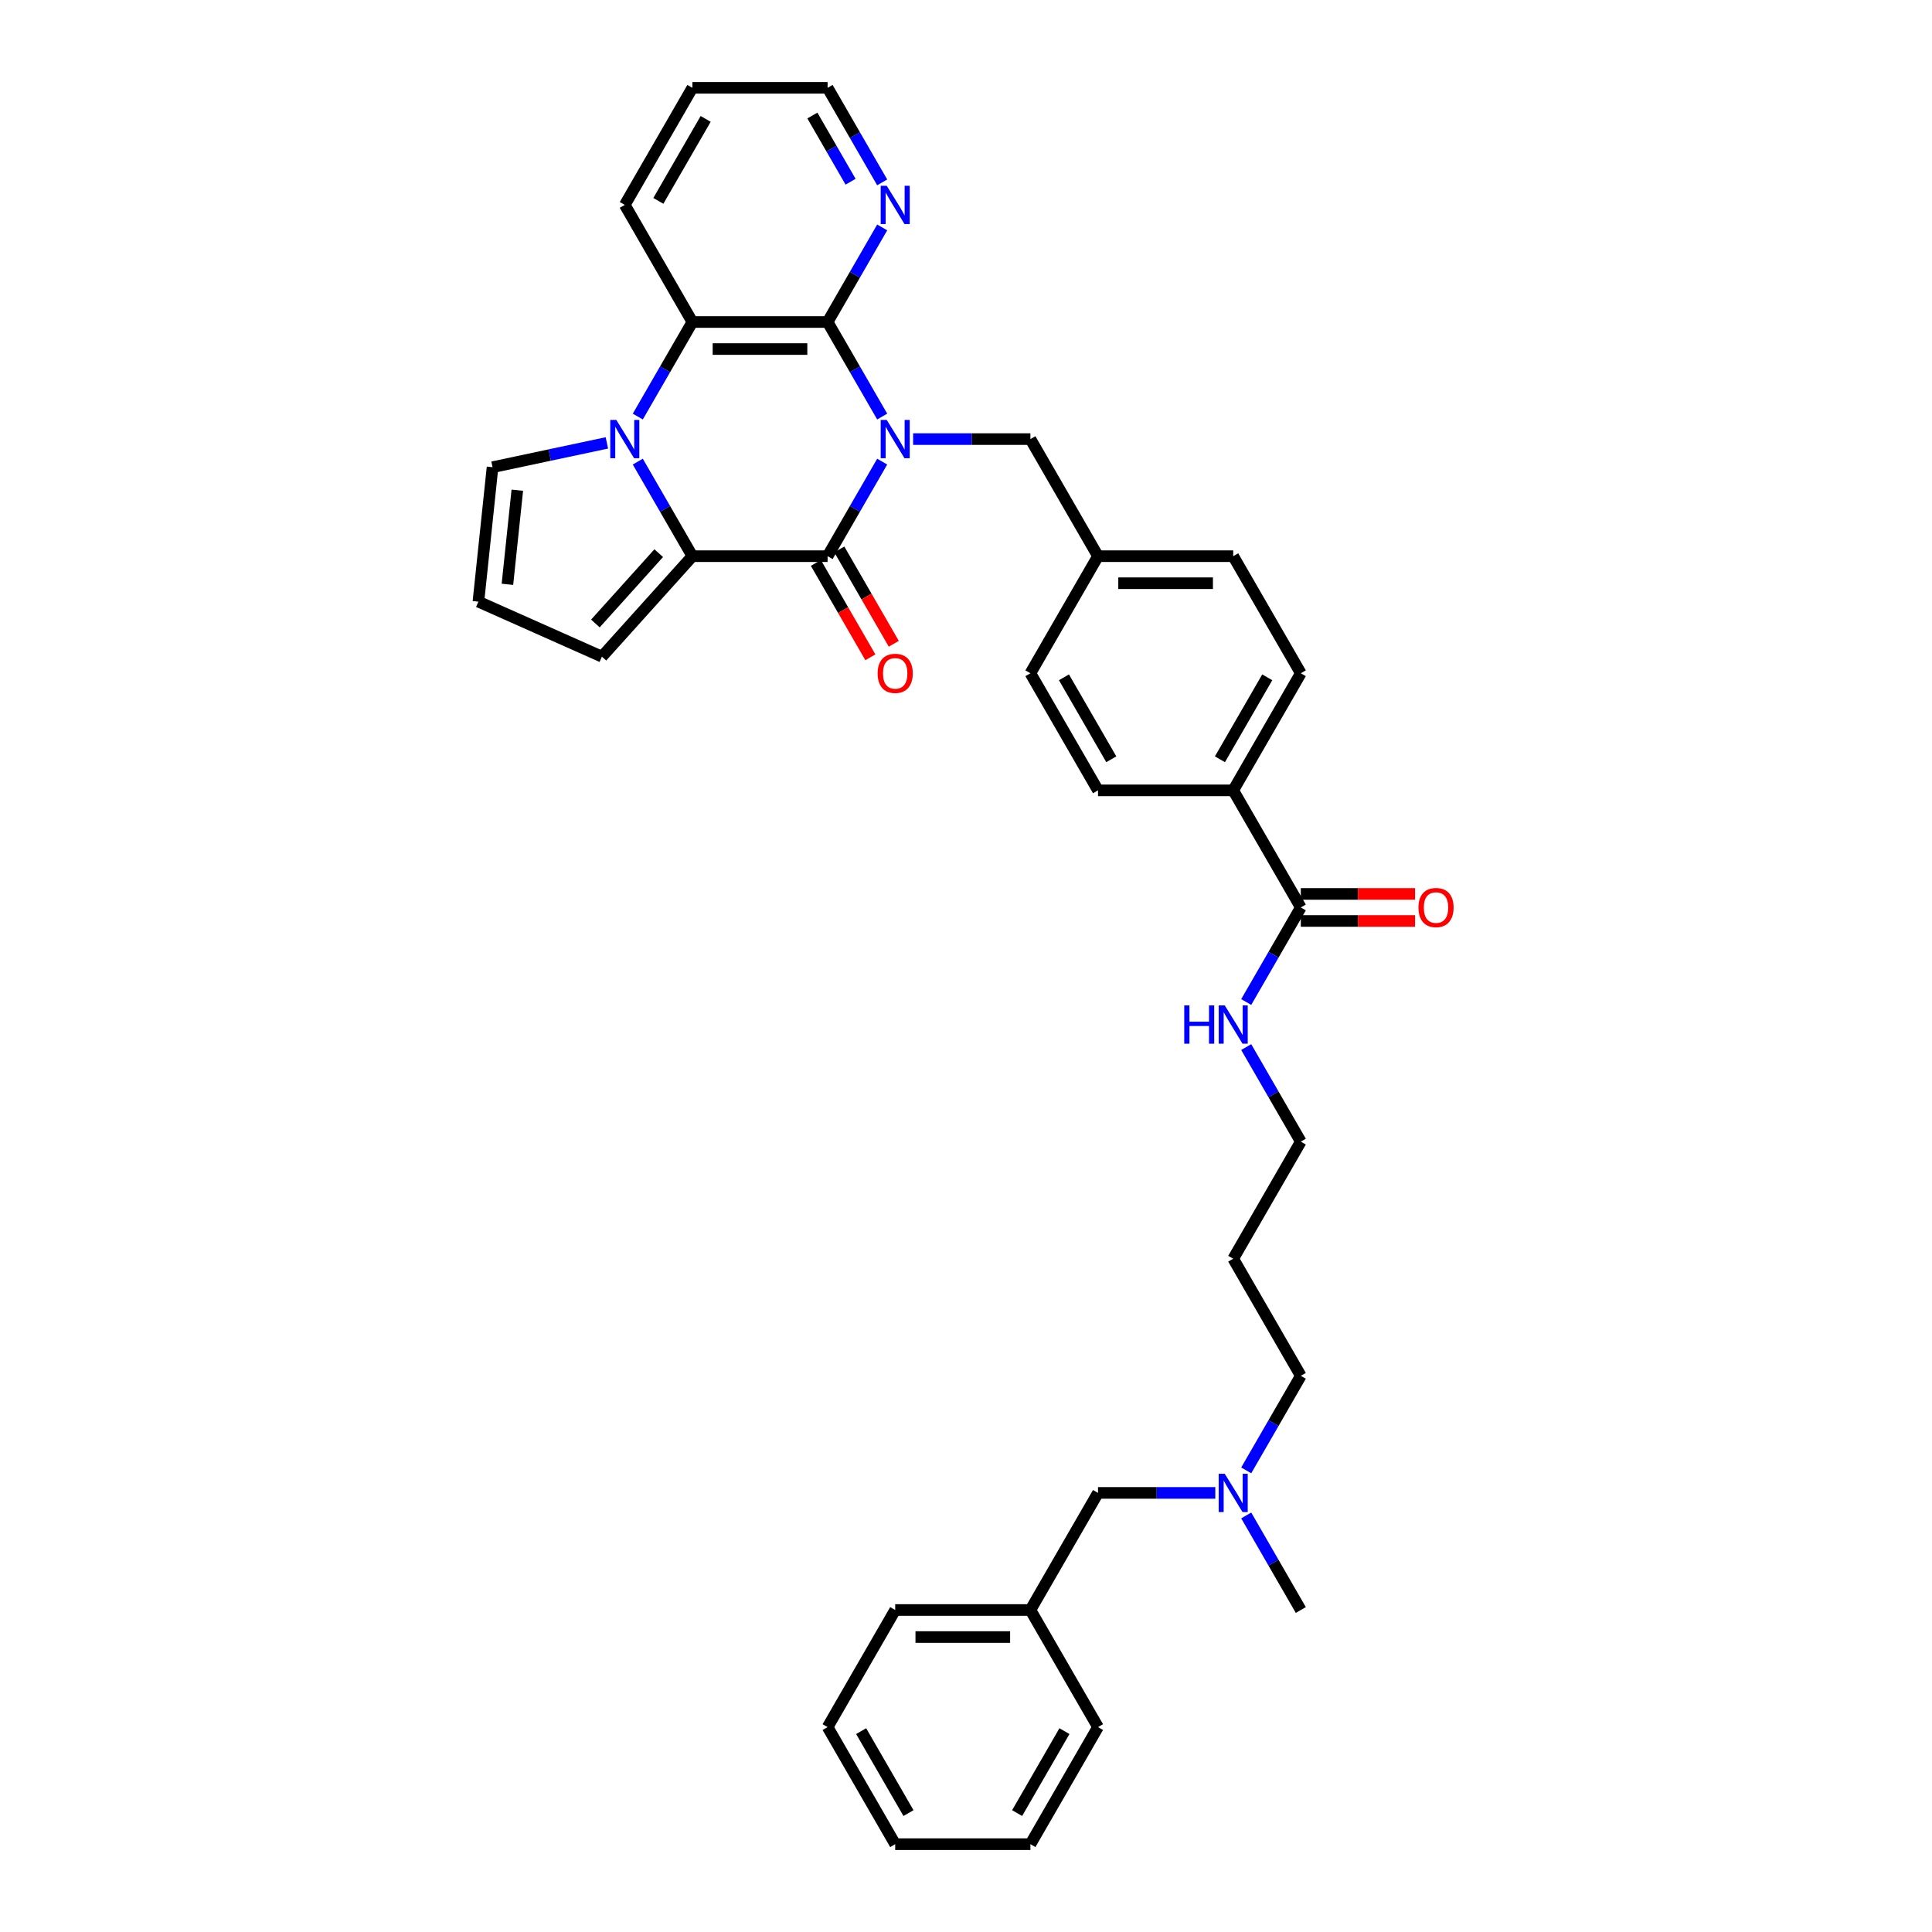 <?xml version='1.0' encoding='iso-8859-1'?>
<svg version='1.1' baseProfile='full'
              xmlns='http://www.w3.org/2000/svg'
                      xmlns:rdkit='http://www.rdkit.org/xml'
                      xmlns:xlink='http://www.w3.org/1999/xlink'
                  xml:space='preserve'
width='1000px' height='1000px' viewBox='0 0 1000 1000'>
<!-- END OF HEADER -->
<rect style='opacity:1.0;fill:#FFFFFF;stroke:none' width='1000' height='1000' x='0' y='0'> </rect>
<path class='bond-0' d='M 456.622,238.932 L 442.492,263.405' style='fill:none;fill-rule:evenodd;stroke:#0000FF;stroke-width:6px;stroke-linecap:butt;stroke-linejoin:miter;stroke-opacity:1' />
<path class='bond-0' d='M 442.492,263.405 L 428.362,287.879' style='fill:none;fill-rule:evenodd;stroke:#000000;stroke-width:6px;stroke-linecap:butt;stroke-linejoin:miter;stroke-opacity:1' />
<path class='bond-3' d='M 456.622,215.614 L 442.492,191.14' style='fill:none;fill-rule:evenodd;stroke:#0000FF;stroke-width:6px;stroke-linecap:butt;stroke-linejoin:miter;stroke-opacity:1' />
<path class='bond-3' d='M 442.492,191.14 L 428.362,166.667' style='fill:none;fill-rule:evenodd;stroke:#000000;stroke-width:6px;stroke-linecap:butt;stroke-linejoin:miter;stroke-opacity:1' />
<path class='bond-5' d='M 472.619,227.273 L 502.977,227.273' style='fill:none;fill-rule:evenodd;stroke:#0000FF;stroke-width:6px;stroke-linecap:butt;stroke-linejoin:miter;stroke-opacity:1' />
<path class='bond-5' d='M 502.977,227.273 L 533.335,227.273' style='fill:none;fill-rule:evenodd;stroke:#000000;stroke-width:6px;stroke-linecap:butt;stroke-linejoin:miter;stroke-opacity:1' />
<path class='bond-2' d='M 428.362,287.879 L 358.38,287.879' style='fill:none;fill-rule:evenodd;stroke:#000000;stroke-width:6px;stroke-linecap:butt;stroke-linejoin:miter;stroke-opacity:1' />
<path class='bond-10' d='M 422.302,291.378 L 436.399,315.795' style='fill:none;fill-rule:evenodd;stroke:#000000;stroke-width:6px;stroke-linecap:butt;stroke-linejoin:miter;stroke-opacity:1' />
<path class='bond-10' d='M 436.399,315.795 L 450.497,340.213' style='fill:none;fill-rule:evenodd;stroke:#FF0000;stroke-width:6px;stroke-linecap:butt;stroke-linejoin:miter;stroke-opacity:1' />
<path class='bond-10' d='M 434.423,284.38 L 448.52,308.797' style='fill:none;fill-rule:evenodd;stroke:#000000;stroke-width:6px;stroke-linecap:butt;stroke-linejoin:miter;stroke-opacity:1' />
<path class='bond-10' d='M 448.52,308.797 L 462.618,333.215' style='fill:none;fill-rule:evenodd;stroke:#FF0000;stroke-width:6px;stroke-linecap:butt;stroke-linejoin:miter;stroke-opacity:1' />
<path class='bond-1' d='M 330.121,215.614 L 344.251,191.14' style='fill:none;fill-rule:evenodd;stroke:#0000FF;stroke-width:6px;stroke-linecap:butt;stroke-linejoin:miter;stroke-opacity:1' />
<path class='bond-1' d='M 344.251,191.14 L 358.38,166.667' style='fill:none;fill-rule:evenodd;stroke:#000000;stroke-width:6px;stroke-linecap:butt;stroke-linejoin:miter;stroke-opacity:1' />
<path class='bond-8' d='M 314.124,229.242 L 284.53,235.532' style='fill:none;fill-rule:evenodd;stroke:#0000FF;stroke-width:6px;stroke-linecap:butt;stroke-linejoin:miter;stroke-opacity:1' />
<path class='bond-8' d='M 284.53,235.532 L 254.937,241.823' style='fill:none;fill-rule:evenodd;stroke:#000000;stroke-width:6px;stroke-linecap:butt;stroke-linejoin:miter;stroke-opacity:1' />
<path class='bond-35' d='M 330.121,238.932 L 344.251,263.405' style='fill:none;fill-rule:evenodd;stroke:#0000FF;stroke-width:6px;stroke-linecap:butt;stroke-linejoin:miter;stroke-opacity:1' />
<path class='bond-35' d='M 344.251,263.405 L 358.38,287.879' style='fill:none;fill-rule:evenodd;stroke:#000000;stroke-width:6px;stroke-linecap:butt;stroke-linejoin:miter;stroke-opacity:1' />
<path class='bond-9' d='M 358.38,287.879 L 311.553,339.885' style='fill:none;fill-rule:evenodd;stroke:#000000;stroke-width:6px;stroke-linecap:butt;stroke-linejoin:miter;stroke-opacity:1' />
<path class='bond-9' d='M 340.955,286.314 L 308.176,322.719' style='fill:none;fill-rule:evenodd;stroke:#000000;stroke-width:6px;stroke-linecap:butt;stroke-linejoin:miter;stroke-opacity:1' />
<path class='bond-4' d='M 428.362,166.667 L 358.38,166.667' style='fill:none;fill-rule:evenodd;stroke:#000000;stroke-width:6px;stroke-linecap:butt;stroke-linejoin:miter;stroke-opacity:1' />
<path class='bond-4' d='M 417.865,180.663 L 368.878,180.663' style='fill:none;fill-rule:evenodd;stroke:#000000;stroke-width:6px;stroke-linecap:butt;stroke-linejoin:miter;stroke-opacity:1' />
<path class='bond-7' d='M 428.362,166.667 L 442.492,142.193' style='fill:none;fill-rule:evenodd;stroke:#000000;stroke-width:6px;stroke-linecap:butt;stroke-linejoin:miter;stroke-opacity:1' />
<path class='bond-7' d='M 442.492,142.193 L 456.622,117.72' style='fill:none;fill-rule:evenodd;stroke:#0000FF;stroke-width:6px;stroke-linecap:butt;stroke-linejoin:miter;stroke-opacity:1' />
<path class='bond-22' d='M 358.38,166.667 L 323.389,106.061' style='fill:none;fill-rule:evenodd;stroke:#000000;stroke-width:6px;stroke-linecap:butt;stroke-linejoin:miter;stroke-opacity:1' />
<path class='bond-17' d='M 533.335,227.273 L 568.326,287.879' style='fill:none;fill-rule:evenodd;stroke:#000000;stroke-width:6px;stroke-linecap:butt;stroke-linejoin:miter;stroke-opacity:1' />
<path class='bond-6' d='M 673.299,469.697 L 638.308,409.091' style='fill:none;fill-rule:evenodd;stroke:#000000;stroke-width:6px;stroke-linecap:butt;stroke-linejoin:miter;stroke-opacity:1' />
<path class='bond-13' d='M 673.299,476.695 L 702.866,476.695' style='fill:none;fill-rule:evenodd;stroke:#000000;stroke-width:6px;stroke-linecap:butt;stroke-linejoin:miter;stroke-opacity:1' />
<path class='bond-13' d='M 702.866,476.695 L 732.433,476.695' style='fill:none;fill-rule:evenodd;stroke:#FF0000;stroke-width:6px;stroke-linecap:butt;stroke-linejoin:miter;stroke-opacity:1' />
<path class='bond-13' d='M 673.299,462.699 L 702.866,462.699' style='fill:none;fill-rule:evenodd;stroke:#000000;stroke-width:6px;stroke-linecap:butt;stroke-linejoin:miter;stroke-opacity:1' />
<path class='bond-13' d='M 702.866,462.699 L 732.433,462.699' style='fill:none;fill-rule:evenodd;stroke:#FF0000;stroke-width:6px;stroke-linecap:butt;stroke-linejoin:miter;stroke-opacity:1' />
<path class='bond-14' d='M 673.299,469.697 L 659.169,494.171' style='fill:none;fill-rule:evenodd;stroke:#000000;stroke-width:6px;stroke-linecap:butt;stroke-linejoin:miter;stroke-opacity:1' />
<path class='bond-14' d='M 659.169,494.171 L 645.039,518.644' style='fill:none;fill-rule:evenodd;stroke:#0000FF;stroke-width:6px;stroke-linecap:butt;stroke-linejoin:miter;stroke-opacity:1' />
<path class='bond-25' d='M 456.622,94.402 L 442.492,69.928' style='fill:none;fill-rule:evenodd;stroke:#0000FF;stroke-width:6px;stroke-linecap:butt;stroke-linejoin:miter;stroke-opacity:1' />
<path class='bond-25' d='M 442.492,69.928 L 428.362,45.455' style='fill:none;fill-rule:evenodd;stroke:#000000;stroke-width:6px;stroke-linecap:butt;stroke-linejoin:miter;stroke-opacity:1' />
<path class='bond-25' d='M 440.262,94.058 L 430.371,76.926' style='fill:none;fill-rule:evenodd;stroke:#0000FF;stroke-width:6px;stroke-linecap:butt;stroke-linejoin:miter;stroke-opacity:1' />
<path class='bond-25' d='M 430.371,76.926 L 420.48,59.795' style='fill:none;fill-rule:evenodd;stroke:#000000;stroke-width:6px;stroke-linecap:butt;stroke-linejoin:miter;stroke-opacity:1' />
<path class='bond-38' d='M 254.937,241.823 L 247.622,311.421' style='fill:none;fill-rule:evenodd;stroke:#000000;stroke-width:6px;stroke-linecap:butt;stroke-linejoin:miter;stroke-opacity:1' />
<path class='bond-38' d='M 267.759,253.726 L 262.639,302.445' style='fill:none;fill-rule:evenodd;stroke:#000000;stroke-width:6px;stroke-linecap:butt;stroke-linejoin:miter;stroke-opacity:1' />
<path class='bond-11' d='M 311.553,339.885 L 247.622,311.421' style='fill:none;fill-rule:evenodd;stroke:#000000;stroke-width:6px;stroke-linecap:butt;stroke-linejoin:miter;stroke-opacity:1' />
<path class='bond-12' d='M 638.308,409.091 L 673.299,348.485' style='fill:none;fill-rule:evenodd;stroke:#000000;stroke-width:6px;stroke-linecap:butt;stroke-linejoin:miter;stroke-opacity:1' />
<path class='bond-12' d='M 631.435,393.002 L 655.929,350.578' style='fill:none;fill-rule:evenodd;stroke:#000000;stroke-width:6px;stroke-linecap:butt;stroke-linejoin:miter;stroke-opacity:1' />
<path class='bond-36' d='M 638.308,409.091 L 568.326,409.091' style='fill:none;fill-rule:evenodd;stroke:#000000;stroke-width:6px;stroke-linecap:butt;stroke-linejoin:miter;stroke-opacity:1' />
<path class='bond-27' d='M 645.039,541.962 L 659.169,566.436' style='fill:none;fill-rule:evenodd;stroke:#0000FF;stroke-width:6px;stroke-linecap:butt;stroke-linejoin:miter;stroke-opacity:1' />
<path class='bond-27' d='M 659.169,566.436 L 673.299,590.909' style='fill:none;fill-rule:evenodd;stroke:#000000;stroke-width:6px;stroke-linecap:butt;stroke-linejoin:miter;stroke-opacity:1' />
<path class='bond-15' d='M 568.326,409.091 L 533.335,348.485' style='fill:none;fill-rule:evenodd;stroke:#000000;stroke-width:6px;stroke-linecap:butt;stroke-linejoin:miter;stroke-opacity:1' />
<path class='bond-15' d='M 575.199,393.002 L 550.705,350.578' style='fill:none;fill-rule:evenodd;stroke:#000000;stroke-width:6px;stroke-linecap:butt;stroke-linejoin:miter;stroke-opacity:1' />
<path class='bond-16' d='M 673.299,348.485 L 638.308,287.879' style='fill:none;fill-rule:evenodd;stroke:#000000;stroke-width:6px;stroke-linecap:butt;stroke-linejoin:miter;stroke-opacity:1' />
<path class='bond-20' d='M 568.326,287.879 L 533.335,348.485' style='fill:none;fill-rule:evenodd;stroke:#000000;stroke-width:6px;stroke-linecap:butt;stroke-linejoin:miter;stroke-opacity:1' />
<path class='bond-21' d='M 568.326,287.879 L 638.308,287.879' style='fill:none;fill-rule:evenodd;stroke:#000000;stroke-width:6px;stroke-linecap:butt;stroke-linejoin:miter;stroke-opacity:1' />
<path class='bond-21' d='M 578.823,301.875 L 627.811,301.875' style='fill:none;fill-rule:evenodd;stroke:#000000;stroke-width:6px;stroke-linecap:butt;stroke-linejoin:miter;stroke-opacity:1' />
<path class='bond-18' d='M 645.039,761.068 L 659.169,736.595' style='fill:none;fill-rule:evenodd;stroke:#0000FF;stroke-width:6px;stroke-linecap:butt;stroke-linejoin:miter;stroke-opacity:1' />
<path class='bond-18' d='M 659.169,736.595 L 673.299,712.121' style='fill:none;fill-rule:evenodd;stroke:#000000;stroke-width:6px;stroke-linecap:butt;stroke-linejoin:miter;stroke-opacity:1' />
<path class='bond-19' d='M 629.042,772.727 L 598.684,772.727' style='fill:none;fill-rule:evenodd;stroke:#0000FF;stroke-width:6px;stroke-linecap:butt;stroke-linejoin:miter;stroke-opacity:1' />
<path class='bond-19' d='M 598.684,772.727 L 568.326,772.727' style='fill:none;fill-rule:evenodd;stroke:#000000;stroke-width:6px;stroke-linecap:butt;stroke-linejoin:miter;stroke-opacity:1' />
<path class='bond-28' d='M 645.039,784.386 L 659.169,808.86' style='fill:none;fill-rule:evenodd;stroke:#0000FF;stroke-width:6px;stroke-linecap:butt;stroke-linejoin:miter;stroke-opacity:1' />
<path class='bond-28' d='M 659.169,808.86 L 673.299,833.333' style='fill:none;fill-rule:evenodd;stroke:#000000;stroke-width:6px;stroke-linecap:butt;stroke-linejoin:miter;stroke-opacity:1' />
<path class='bond-23' d='M 568.326,772.727 L 533.335,833.333' style='fill:none;fill-rule:evenodd;stroke:#000000;stroke-width:6px;stroke-linecap:butt;stroke-linejoin:miter;stroke-opacity:1' />
<path class='bond-37' d='M 323.389,106.061 L 358.38,45.455' style='fill:none;fill-rule:evenodd;stroke:#000000;stroke-width:6px;stroke-linecap:butt;stroke-linejoin:miter;stroke-opacity:1' />
<path class='bond-37' d='M 340.759,103.968 L 365.253,61.544' style='fill:none;fill-rule:evenodd;stroke:#000000;stroke-width:6px;stroke-linecap:butt;stroke-linejoin:miter;stroke-opacity:1' />
<path class='bond-29' d='M 533.335,833.333 L 463.353,833.333' style='fill:none;fill-rule:evenodd;stroke:#000000;stroke-width:6px;stroke-linecap:butt;stroke-linejoin:miter;stroke-opacity:1' />
<path class='bond-29' d='M 522.838,847.33 L 473.85,847.33' style='fill:none;fill-rule:evenodd;stroke:#000000;stroke-width:6px;stroke-linecap:butt;stroke-linejoin:miter;stroke-opacity:1' />
<path class='bond-30' d='M 533.335,833.333 L 568.326,893.939' style='fill:none;fill-rule:evenodd;stroke:#000000;stroke-width:6px;stroke-linecap:butt;stroke-linejoin:miter;stroke-opacity:1' />
<path class='bond-24' d='M 638.308,651.515 L 673.299,590.909' style='fill:none;fill-rule:evenodd;stroke:#000000;stroke-width:6px;stroke-linecap:butt;stroke-linejoin:miter;stroke-opacity:1' />
<path class='bond-26' d='M 638.308,651.515 L 673.299,712.121' style='fill:none;fill-rule:evenodd;stroke:#000000;stroke-width:6px;stroke-linecap:butt;stroke-linejoin:miter;stroke-opacity:1' />
<path class='bond-31' d='M 428.362,45.455 L 358.38,45.455' style='fill:none;fill-rule:evenodd;stroke:#000000;stroke-width:6px;stroke-linecap:butt;stroke-linejoin:miter;stroke-opacity:1' />
<path class='bond-33' d='M 463.353,833.333 L 428.362,893.939' style='fill:none;fill-rule:evenodd;stroke:#000000;stroke-width:6px;stroke-linecap:butt;stroke-linejoin:miter;stroke-opacity:1' />
<path class='bond-32' d='M 568.326,893.939 L 533.335,954.545' style='fill:none;fill-rule:evenodd;stroke:#000000;stroke-width:6px;stroke-linecap:butt;stroke-linejoin:miter;stroke-opacity:1' />
<path class='bond-32' d='M 550.956,896.032 L 526.462,938.456' style='fill:none;fill-rule:evenodd;stroke:#000000;stroke-width:6px;stroke-linecap:butt;stroke-linejoin:miter;stroke-opacity:1' />
<path class='bond-34' d='M 533.335,954.545 L 463.353,954.545' style='fill:none;fill-rule:evenodd;stroke:#000000;stroke-width:6px;stroke-linecap:butt;stroke-linejoin:miter;stroke-opacity:1' />
<path class='bond-39' d='M 428.362,893.939 L 463.353,954.545' style='fill:none;fill-rule:evenodd;stroke:#000000;stroke-width:6px;stroke-linecap:butt;stroke-linejoin:miter;stroke-opacity:1' />
<path class='bond-39' d='M 445.732,896.032 L 470.226,938.456' style='fill:none;fill-rule:evenodd;stroke:#000000;stroke-width:6px;stroke-linecap:butt;stroke-linejoin:miter;stroke-opacity:1' />
<path  class='atom-0' d='M 458.972 217.363
L 465.467 227.861
Q 466.11 228.896, 467.146 230.772
Q 468.182 232.647, 468.238 232.759
L 468.238 217.363
L 470.869 217.363
L 470.869 237.182
L 468.154 237.182
L 461.184 225.705
Q 460.372 224.361, 459.504 222.822
Q 458.664 221.282, 458.412 220.806
L 458.412 237.182
L 455.837 237.182
L 455.837 217.363
L 458.972 217.363
' fill='#0000FF'/>
<path  class='atom-2' d='M 319.009 217.363
L 325.503 227.861
Q 326.147 228.896, 327.182 230.772
Q 328.218 232.647, 328.274 232.759
L 328.274 217.363
L 330.906 217.363
L 330.906 237.182
L 328.19 237.182
L 321.22 225.705
Q 320.408 224.361, 319.54 222.822
Q 318.701 221.282, 318.449 220.806
L 318.449 237.182
L 315.873 237.182
L 315.873 217.363
L 319.009 217.363
' fill='#0000FF'/>
<path  class='atom-8' d='M 458.972 96.151
L 465.467 106.648
Q 466.11 107.684, 467.146 109.56
Q 468.182 111.435, 468.238 111.547
L 468.238 96.151
L 470.869 96.151
L 470.869 115.97
L 468.154 115.97
L 461.184 104.493
Q 460.372 103.149, 459.504 101.61
Q 458.664 100.07, 458.412 99.594
L 458.412 115.97
L 455.837 115.97
L 455.837 96.151
L 458.972 96.151
' fill='#0000FF'/>
<path  class='atom-11' d='M 454.256 348.541
Q 454.256 343.782, 456.607 341.123
Q 458.958 338.463, 463.353 338.463
Q 467.748 338.463, 470.099 341.123
Q 472.451 343.782, 472.451 348.541
Q 472.451 353.356, 470.071 356.099
Q 467.692 358.814, 463.353 358.814
Q 458.986 358.814, 456.607 356.099
Q 454.256 353.384, 454.256 348.541
M 463.353 356.575
Q 466.376 356.575, 468 354.559
Q 469.652 352.516, 469.652 348.541
Q 469.652 344.65, 468 342.69
Q 466.376 340.703, 463.353 340.703
Q 460.33 340.703, 458.678 342.662
Q 457.055 344.622, 457.055 348.541
Q 457.055 352.544, 458.678 354.559
Q 460.33 356.575, 463.353 356.575
' fill='#FF0000'/>
<path  class='atom-14' d='M 734.183 469.753
Q 734.183 464.994, 736.534 462.335
Q 738.886 459.676, 743.281 459.676
Q 747.675 459.676, 750.027 462.335
Q 752.378 464.994, 752.378 469.753
Q 752.378 474.568, 749.999 477.311
Q 747.619 480.026, 743.281 480.026
Q 738.914 480.026, 736.534 477.311
Q 734.183 474.596, 734.183 469.753
M 743.281 477.787
Q 746.304 477.787, 747.927 475.771
Q 749.579 473.728, 749.579 469.753
Q 749.579 465.862, 747.927 463.902
Q 746.304 461.915, 743.281 461.915
Q 740.257 461.915, 738.606 463.874
Q 736.982 465.834, 736.982 469.753
Q 736.982 473.756, 738.606 475.771
Q 740.257 477.787, 743.281 477.787
' fill='#FF0000'/>
<path  class='atom-15' d='M 612.96 520.394
L 615.648 520.394
L 615.648 528.819
L 625.781 528.819
L 625.781 520.394
L 628.468 520.394
L 628.468 540.212
L 625.781 540.212
L 625.781 531.059
L 615.648 531.059
L 615.648 540.212
L 612.96 540.212
L 612.96 520.394
' fill='#0000FF'/>
<path  class='atom-15' d='M 633.927 520.394
L 640.421 530.891
Q 641.065 531.927, 642.101 533.802
Q 643.137 535.678, 643.193 535.79
L 643.193 520.394
L 645.824 520.394
L 645.824 540.212
L 643.109 540.212
L 636.138 528.735
Q 635.327 527.392, 634.459 525.852
Q 633.619 524.313, 633.367 523.837
L 633.367 540.212
L 630.792 540.212
L 630.792 520.394
L 633.927 520.394
' fill='#0000FF'/>
<path  class='atom-19' d='M 633.927 762.818
L 640.421 773.315
Q 641.065 774.351, 642.101 776.226
Q 643.137 778.102, 643.193 778.214
L 643.193 762.818
L 645.824 762.818
L 645.824 782.637
L 643.109 782.637
L 636.138 771.16
Q 635.327 769.816, 634.459 768.276
Q 633.619 766.737, 633.367 766.261
L 633.367 782.637
L 630.792 782.637
L 630.792 762.818
L 633.927 762.818
' fill='#0000FF'/>
</svg>

